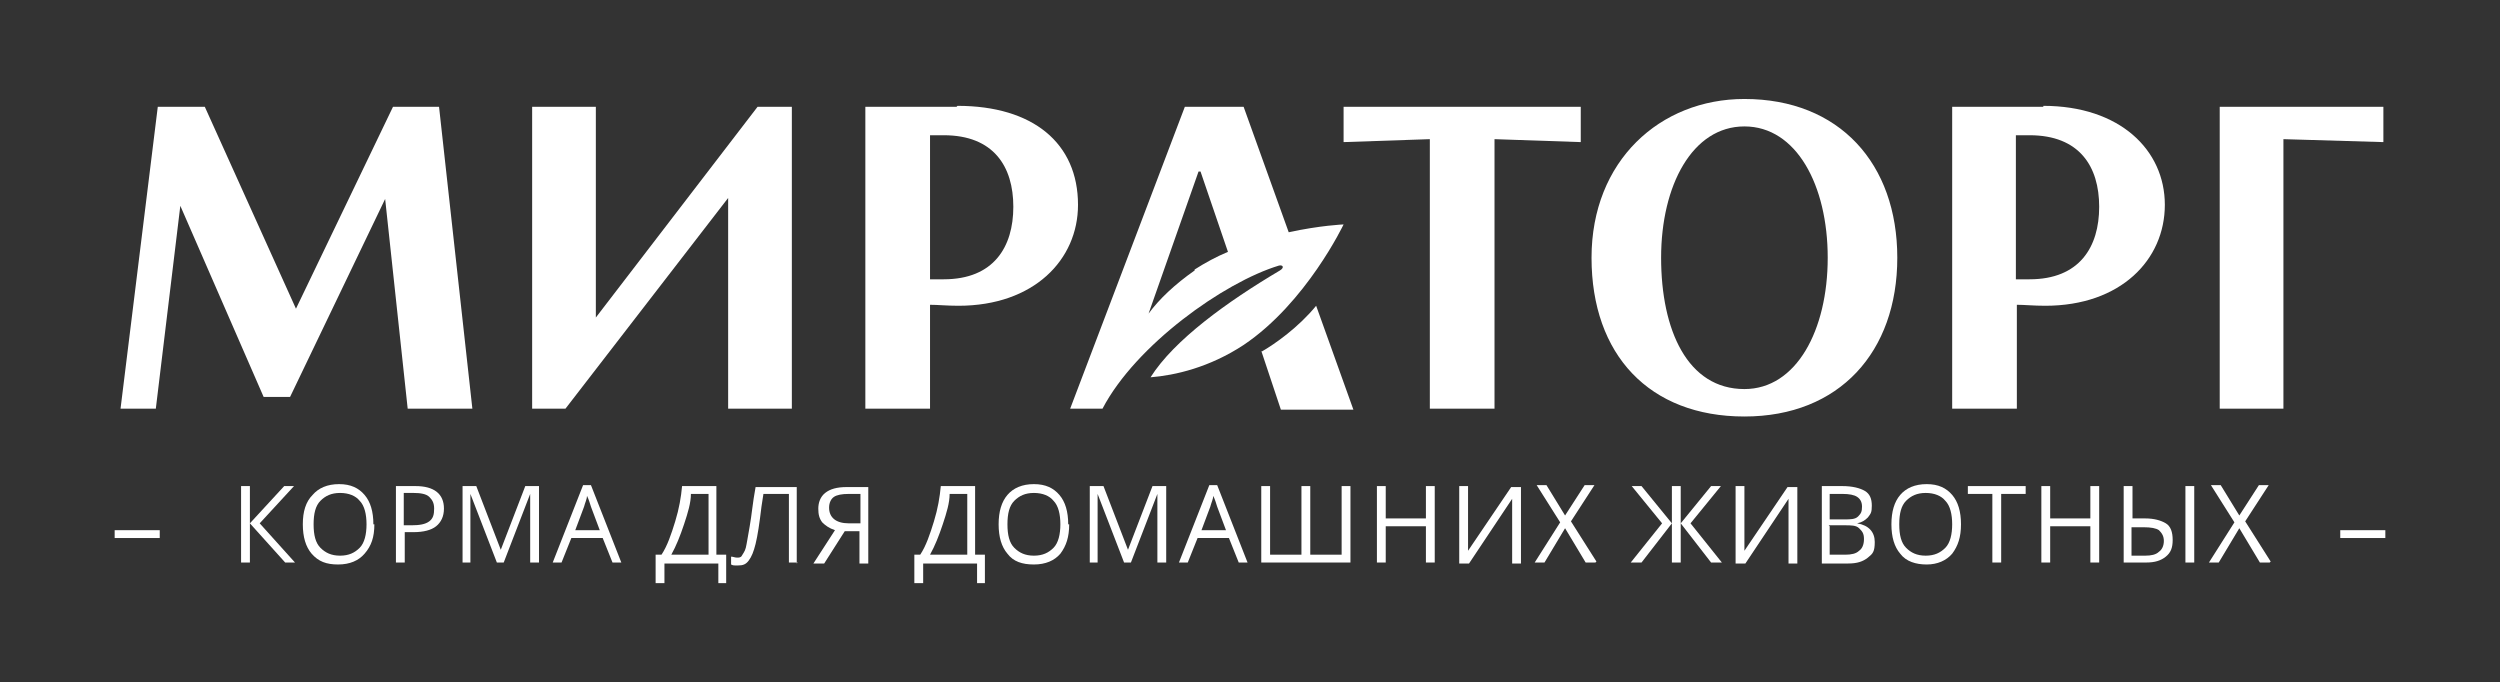 <?xml version="1.0" encoding="UTF-8"?> <svg xmlns="http://www.w3.org/2000/svg" version="1.1" viewBox="0 0 255.1 69.6"><rect x="0" y="0" width="255.1" height="69.6" fill="#333333" stroke="none"/><defs><style> .cls-1 { fill: #fff; } </style></defs><g><g id="Layer_1"><g><g><polygon class="cls-1" points="137.1 14.5 145.9 14.2 145.9 41.7 152.5 41.7 152.5 14.2 161.3 14.5 161.3 10.9 137.1 10.9 137.1 14.5"></polygon><polygon class="cls-1" points="226.5 10.9 226.5 41.7 233 41.7 233 14.2 243.2 14.5 243.2 10.9 226.5 10.9"></polygon><polygon class="cls-1" points="60.8 32.4 60.8 10.9 54.3 10.9 54.3 41.7 57.7 41.7 74.3 20.2 74.3 41.7 80.8 41.7 80.8 10.9 77.3 10.9 60.8 32.4"></polygon><path class="cls-1" d="M137.1,22.9s-2.4.1-5.6.8l-4.6-12.8h-6l-11.7,30.8h3.3c3.4-6.5,12.4-12.9,18-14.6.4-.1.6.2.1.5-5.4,3.2-10.8,7.1-13.2,10.9,2.5-.2,6-1,9.5-3.3,6.4-4.3,10.2-12.3,10.2-12.3ZM121.9,27.6c-2,1.4-3.6,2.9-4.7,4.4h0l5.1-14.5h.2l2.8,8.2c-1.2.5-2.3,1.1-3.4,1.8Z"></path><path class="cls-1" d="M128.7,35.8l2,6h7.4l-3.8-10.6c-1.8,2.2-4.2,3.9-5.6,4.7Z"></path><path class="cls-1" d="M178,10.1c-8.6,0-15.6,6.3-15.6,16.2s5.9,16.2,15.6,16.2,15.6-6.6,15.6-16.2-5.9-16.2-15.6-16.2ZM178,39.7c-5.8,0-8.5-6-8.5-13.4s3.2-13.4,8.5-13.4,8.5,6,8.5,13.4-3.2,13.4-8.5,13.4Z"></path><polygon class="cls-1" points="40.1 10.9 30.2 31.5 20.9 10.9 16.1 10.9 12.3 41.7 15.9 41.7 18.4 21 26.9 40.5 29.6 40.5 39.3 20.3 41.6 41.7 48.2 41.7 44.8 10.9 40.1 10.9"></polygon><path class="cls-1" d="M208.5,10.9h-9.3s0,30.8,0,30.8h6.6v-10.6c.8,0,1.7.1,2.9.1,7.7,0,12.2-4.7,12.2-10.3s-4.6-10.1-12.4-10.1ZM207.1,28.5c-.5,0-.9,0-1.4,0v-14.7h1.4c5.1,0,7.1,3.2,7.1,7.3s-2,7.4-7.1,7.4Z"></path><path class="cls-1" d="M97.6,10.9h-9.3s0,30.8,0,30.8h6.6v-10.6c.8,0,1.7.1,2.9.1,7.7,0,12.2-4.7,12.2-10.3,0-6.3-4.6-10.1-12.3-10.1ZM96.3,28.5c-.5,0-.9,0-1.4,0v-14.7h1.4c5.1,0,7.1,3.2,7.1,7.3,0,4.1-2,7.4-7.1,7.4Z"></path></g><g><path class="cls-1" d="M11.7,54.9v-.8h4.6v.8h-4.6Z"></path><path class="cls-1" d="M30.2,57.4h-1.1l-3.6-4v4h-.9v-7.8h.9v3.8l3.5-3.8h1l-3.5,3.8,3.6,4Z"></path><path class="cls-1" d="M38.2,53.5c0,1.3-.3,2.2-1,3-.6.7-1.5,1.1-2.7,1.1s-2-.3-2.7-1.1c-.6-.7-.9-1.7-.9-3s.3-2.3,1-3c.6-.7,1.5-1.1,2.7-1.1s2,.4,2.6,1.1c.6.7.9,1.7.9,3ZM32,53.5c0,1.1.2,1.9.7,2.4.5.5,1.1.8,2,.8s1.5-.3,2-.8.7-1.4.7-2.4-.2-1.9-.7-2.4c-.4-.5-1.1-.8-2-.8s-1.5.3-2,.8c-.5.5-.7,1.3-.7,2.4Z"></path><path class="cls-1" d="M45.3,51.9c0,.8-.3,1.4-.8,1.8-.5.4-1.3.6-2.3.6h-.9v3.1h-.9v-7.8h2c1.9,0,2.9.8,2.9,2.3ZM41.2,53.6h.8c.8,0,1.4-.1,1.8-.4s.5-.7.5-1.3-.2-.9-.5-1.2-.9-.4-1.6-.4h-1v3.2Z"></path><path class="cls-1" d="M50.7,57.4l-2.7-7h0c0,.5,0,1.2,0,2v5h-.8v-7.8h1.4l2.5,6.5h0l2.5-6.5h1.4v7.8h-.9v-5.1c0-.6,0-1.2,0-1.9h0l-2.7,7h-.8Z"></path><path class="cls-1" d="M62.5,57.4l-1-2.5h-3.2l-1,2.5h-.9l3.1-7.9h.8l3.1,7.9h-.9ZM61.2,54.1l-.9-2.4c-.1-.3-.2-.7-.4-1.1,0,.3-.2.7-.3,1.1l-.9,2.4h2.5Z"></path><path class="cls-1" d="M74.2,59.5h-.9v-2h-5.5v2h-.9v-2.9h.6c.6-.9,1-2.1,1.4-3.4.4-1.3.6-2.5.7-3.6h3.5v7h1v2.9ZM72.3,56.6v-6.2h-1.8c0,.9-.3,1.9-.7,3.1s-.8,2.2-1.3,3.1h3.7Z"></path><path class="cls-1" d="M81.4,57.4h-.9v-7h-2.6l-.2,1.3c-.2,1.7-.4,3-.6,3.8-.2.8-.4,1.3-.7,1.7s-.6.5-1.1.5-.5,0-.7-.1v-.8c.2,0,.4.1.6.1s.4,0,.5-.2c.1-.2.3-.4.4-.8s.2-1.1.4-2.2c.2-1.1.3-2.4.6-4h4.2v7.8h0Z"></path><path class="cls-1" d="M86.2,54.2l-2.1,3.3h-1.1l2.2-3.4c-.6-.2-1-.5-1.3-.8-.3-.4-.4-.8-.4-1.4s.2-1.2.7-1.6c.5-.4,1.2-.6,2.2-.6h2.2v7.8h-.9v-3.3s-1.6,0-1.6,0ZM87.8,50.4h-1.2c-.7,0-1.2.1-1.5.3s-.5.6-.5,1.1c0,1,.7,1.6,2,1.6h1.2v-3h0Z"></path><path class="cls-1" d="M100.6,59.5h-.9v-2h-5.5v2h-.9v-2.9h.6c.6-.9,1-2.1,1.4-3.4.4-1.3.6-2.5.7-3.6h3.5v7h1s0,2.9,0,2.9ZM98.7,56.6v-6.2h-1.8c0,.9-.3,1.9-.7,3.1s-.8,2.2-1.3,3.1h3.7Z"></path><path class="cls-1" d="M109.1,53.5c0,1.3-.3,2.2-.9,3-.6.7-1.5,1.1-2.7,1.1s-2.1-.3-2.7-1.1c-.6-.7-.9-1.7-.9-3s.3-2.3.9-3c.6-.7,1.5-1.1,2.7-1.1s2,.4,2.6,1.1c.6.7.9,1.7.9,3ZM102.8,53.5c0,1.1.2,1.9.7,2.4s1.1.8,2,.8,1.5-.3,2-.8.7-1.4.7-2.4-.2-1.9-.7-2.4c-.4-.5-1.1-.8-2-.8s-1.5.3-2,.8c-.5.5-.7,1.3-.7,2.4Z"></path><path class="cls-1" d="M114.7,57.4l-2.7-7h0c0,.5,0,1.2,0,2v5h-.8v-7.8h1.4l2.5,6.5h0l2.5-6.5h1.4v7.8h-.9v-5.1c0-.6,0-1.2,0-1.9h0l-2.7,7h-.8Z"></path><path class="cls-1" d="M126.4,57.4l-1-2.5h-3.2l-1,2.5h-.9l3.1-7.9h.8l3.1,7.9h-.9ZM125.1,54.1l-.9-2.4c-.1-.3-.2-.7-.4-1.1,0,.3-.2.7-.3,1.1l-.9,2.4h2.5Z"></path><path class="cls-1" d="M137.9,57.4h-9.2v-7.8h.9v7h3.2v-7h.9v7h3.2v-7h.9v7.8h0Z"></path><path class="cls-1" d="M146.4,57.4h-.9v-3.7h-4.1v3.7h-.9v-7.8h.9v3.3h4.1v-3.3h.9v7.8Z"></path><path class="cls-1" d="M148.9,49.6h.9v4.4c0,.8,0,1.5,0,2.2h0l4.4-6.5h1v7.8h-.9v-4.3c0-.7,0-1.5,0-2.3h0l-4.4,6.6h-1v-7.9h0Z"></path><path class="cls-1" d="M162.8,57.4h-1l-2.1-3.5-2.1,3.5h-1l2.6-4.1-2.4-3.8h1l1.9,3.1,2-3.1h1l-2.4,3.7,2.6,4.1Z"></path><path class="cls-1" d="M169.6,53.4l-3.1-3.8h1l3.1,3.8v-3.8h.9v3.8l3.1-3.8h1l-3.1,3.8,3.2,4h-1.1l-3.1-4v4h-.9v-4l-3.1,4h-1.1l3.2-4Z"></path><path class="cls-1" d="M177.1,49.6h.9v4.4c0,.8,0,1.5,0,2.2h0l4.4-6.5h1v7.8h-.9v-4.3c0-.7,0-1.5,0-2.3h0l-4.4,6.6h-1v-7.9h0Z"></path><path class="cls-1" d="M185.8,49.6h2.2c1,0,1.8.2,2.3.5.5.3.7.8.7,1.5s-.1.8-.4,1.2c-.3.3-.6.5-1.1.6h0c1.2.2,1.8.9,1.8,1.9s-.2,1.2-.7,1.6-1.1.6-2,.6h-2.7v-7.9h0ZM186.7,53h1.5c.6,0,1.1,0,1.4-.3s.4-.5.4-1-.2-.8-.5-1-.8-.3-1.5-.3h-1.3v2.6ZM186.7,53.7v2.9h1.6c.6,0,1.1-.1,1.4-.4.3-.2.5-.6.5-1.2s-.2-.8-.5-1.1-.8-.3-1.5-.3h-1.6Z"></path><path class="cls-1" d="M200.1,53.5c0,1.3-.3,2.2-.9,3-.6.7-1.5,1.1-2.6,1.1s-2.1-.3-2.7-1.1c-.6-.7-.9-1.7-.9-3s.3-2.3.9-3c.6-.7,1.5-1.1,2.7-1.1s2,.4,2.6,1.1c.6.7.9,1.7.9,3ZM193.8,53.5c0,1.1.2,1.9.7,2.4s1.1.8,2,.8,1.5-.3,2-.8.7-1.4.7-2.4-.2-1.9-.7-2.4c-.4-.5-1.1-.8-2-.8s-1.5.3-2,.8c-.5.5-.7,1.3-.7,2.4Z"></path><path class="cls-1" d="M204.2,57.4h-.9v-7h-2.5v-.8h5.9v.8h-2.5v7h0Z"></path><path class="cls-1" d="M214.2,57.4h-.9v-3.7h-4.1v3.7h-.9v-7.8h.9v3.3h4.1v-3.3h.9v7.8Z"></path><path class="cls-1" d="M216.7,57.4v-7.8h.9v3.3h1.3c.9,0,1.6.2,2.1.5s.7.9.7,1.7-.2,1.3-.7,1.7c-.5.4-1.1.6-2,.6h-2.3ZM217.6,56.7h1.3c.6,0,1.1-.1,1.4-.4.3-.2.5-.6.5-1.1s-.2-.8-.5-1.1c-.3-.2-.8-.3-1.6-.3h-1.2v2.9h0ZM223.9,57.4h-.9v-7.8h.9v7.8Z"></path><path class="cls-1" d="M231.6,57.4h-1l-2.1-3.5-2.1,3.5h-1l2.6-4.1-2.4-3.8h1l1.9,3.1,2-3.1h1l-2.4,3.7,2.6,4.1Z"></path><path class="cls-1" d="M238.8,54.9v-.8h4.6v.8h-4.6Z"></path></g></g></g></g></svg> 